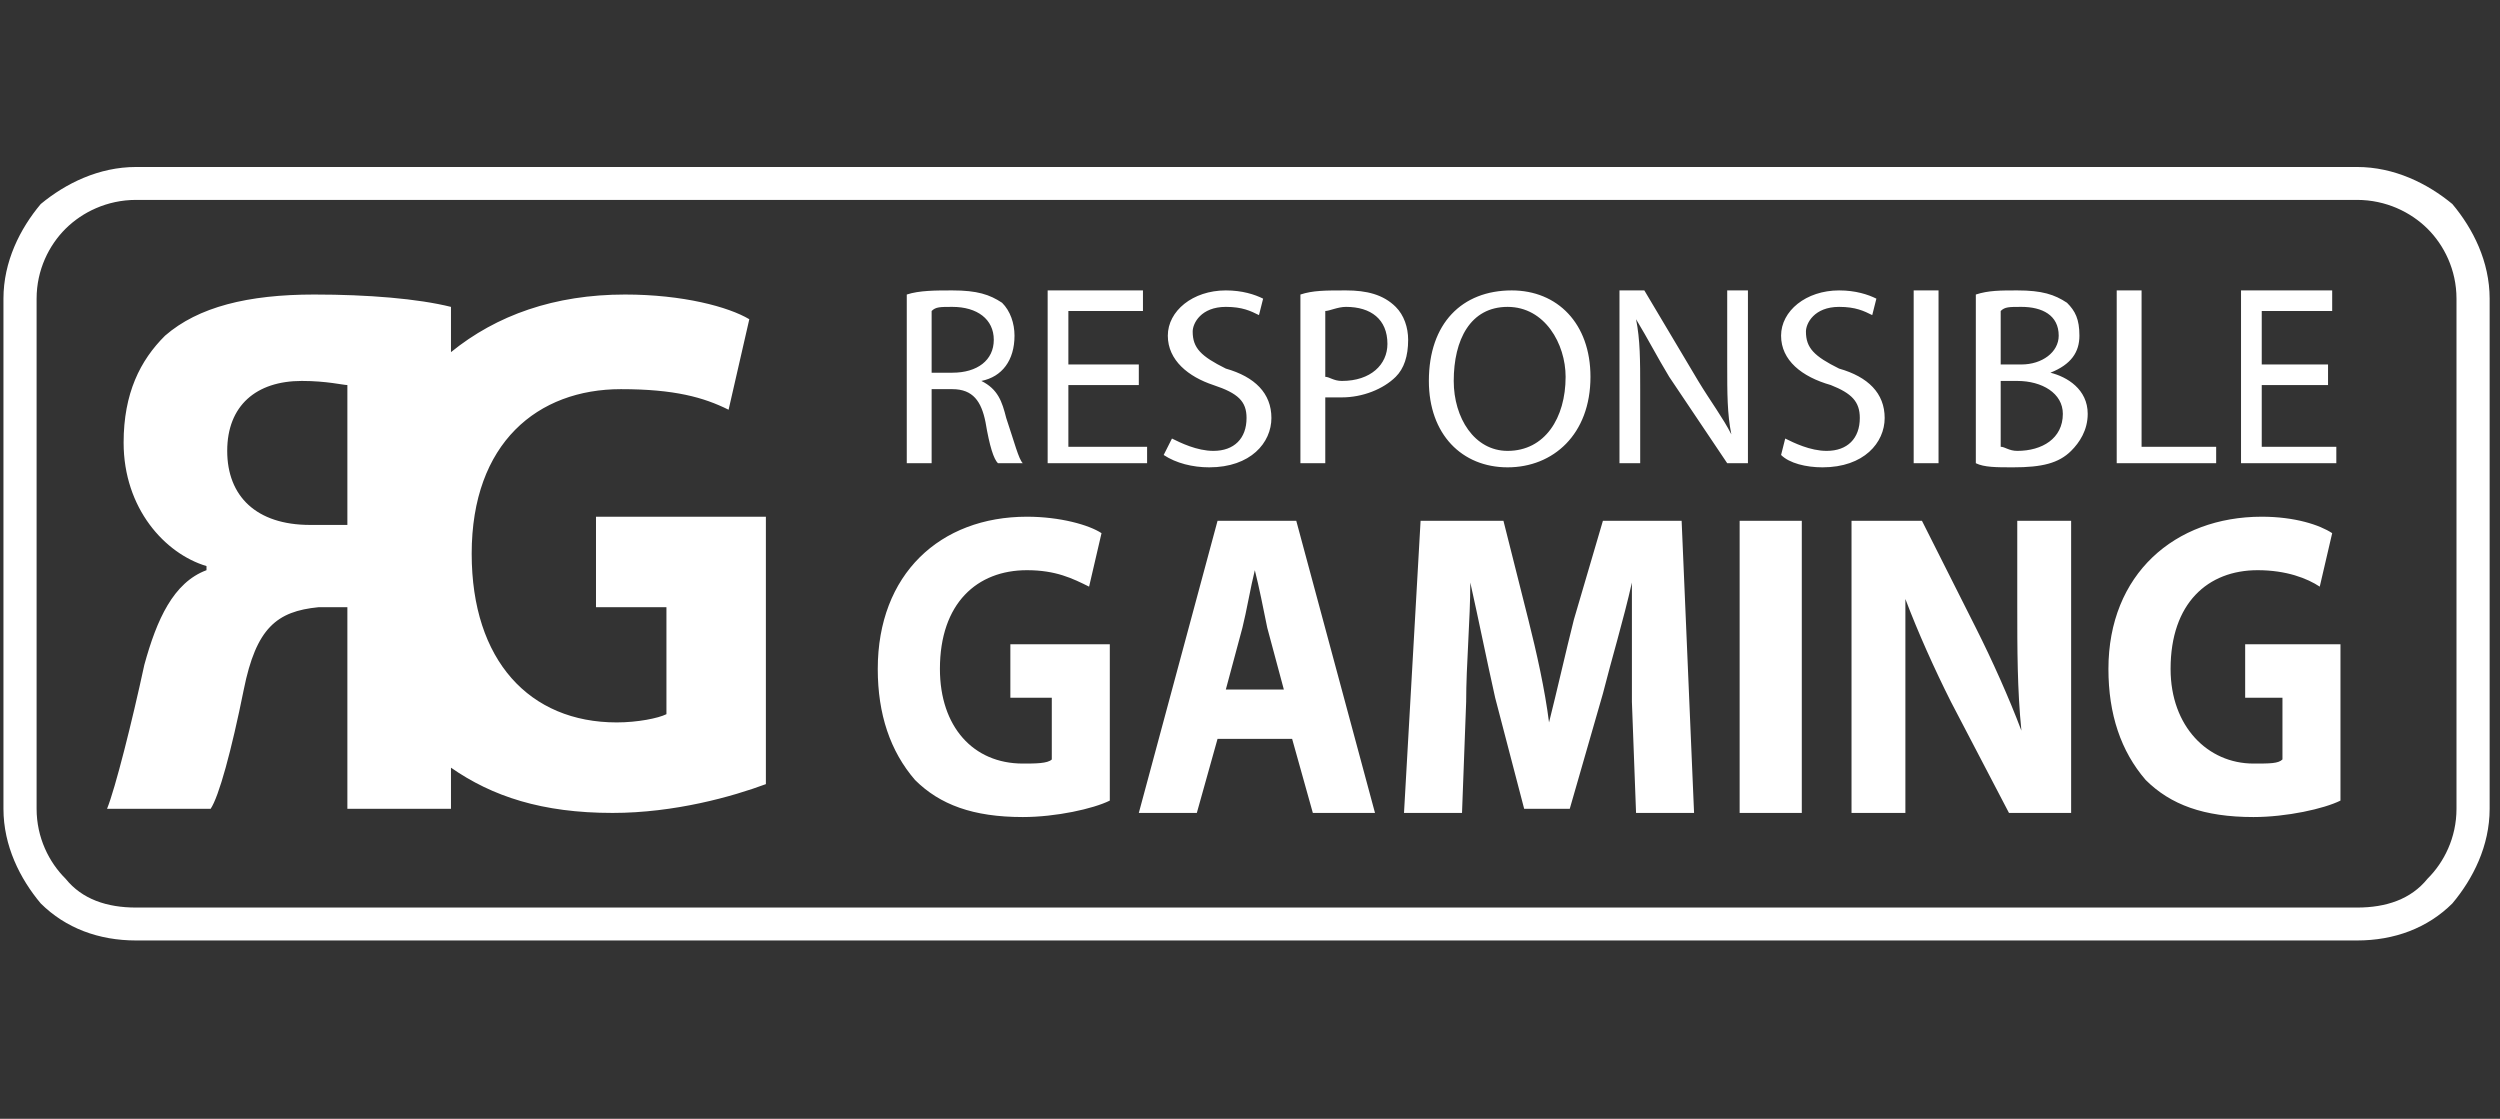 <svg width="181" height="81" viewBox="0 0 181 81" fill="none" xmlns="http://www.w3.org/2000/svg">
<rect x="0" y="0" width="181" height="81" fill="#333333" stroke="none"/>
<g clip-path="url(#clip0_1836_21890)">
<path d="M9.85 12.09H170.65C173.35 12.09 175.75 13.282 177.55 14.771C179.05 16.558 180.25 18.941 180.25 21.622V58.558C180.25 61.239 179.05 63.622 177.55 65.409C175.75 67.197 173.35 68.09 170.65 68.09H9.85C7.15 68.09 4.75 67.197 2.95 65.409C1.45 63.622 0.25 61.239 0.25 58.558V21.622C0.25 18.941 1.45 16.558 2.95 14.771C4.75 13.282 7.15 12.09 9.85 12.09ZM170.65 14.473H9.85C7.75 14.473 5.95 15.367 4.75 16.558C3.55 17.75 2.65 19.537 2.65 21.622V58.558C2.65 60.644 3.55 62.431 4.75 63.622C5.95 65.112 7.75 65.707 9.85 65.707H170.65C172.75 65.707 174.55 65.112 175.75 63.622C176.95 62.431 177.85 60.644 177.85 58.558V21.622C177.85 19.537 176.95 17.75 175.75 16.558C174.55 15.367 172.75 14.473 170.65 14.473ZM65.65 33.537H67.45V28.175H68.95C70.45 28.175 71.05 29.069 71.35 30.558C71.65 32.346 71.95 33.239 72.25 33.537H74.05C73.75 33.239 73.45 32.048 72.85 30.261C72.55 29.069 72.25 28.175 71.05 27.58C72.55 27.282 73.45 26.09 73.45 24.303C73.45 23.41 73.15 22.516 72.55 21.92C71.65 21.324 70.75 21.026 68.95 21.026C67.75 21.026 66.55 21.026 65.65 21.324V33.537ZM67.45 22.516C67.75 22.218 68.05 22.218 68.95 22.218C70.75 22.218 71.95 23.112 71.95 24.601C71.95 26.09 70.75 26.984 68.95 26.984H67.45V22.516ZM82.45 26.388H77.35V22.516H82.75V21.026H75.85V33.537H83.05V32.346H77.35V27.878H82.45V26.388ZM84.25 32.941C85.15 33.537 86.35 33.835 87.55 33.835C90.55 33.835 92.05 32.048 92.05 30.261C92.05 28.473 90.85 27.282 88.75 26.686C86.95 25.793 86.35 25.197 86.35 24.005C86.35 23.41 86.95 22.218 88.75 22.218C89.95 22.218 90.55 22.516 91.15 22.814L91.45 21.622C90.85 21.324 89.95 21.026 88.75 21.026C86.35 21.026 84.55 22.516 84.55 24.303C84.55 26.09 86.05 27.282 87.85 27.878C89.65 28.473 90.25 29.069 90.25 30.261C90.25 31.75 89.35 32.644 87.85 32.644C86.65 32.644 85.45 32.048 84.85 31.75L84.25 32.941ZM94.15 33.537H95.95V28.771H97.15C98.65 28.771 100.15 28.175 101.05 27.282C101.65 26.686 101.95 25.793 101.95 24.601C101.95 23.707 101.65 22.814 101.05 22.218C100.15 21.324 98.95 21.026 97.45 21.026C95.95 21.026 95.05 21.026 94.15 21.324V33.537ZM95.95 22.516C96.25 22.516 96.85 22.218 97.45 22.218C99.25 22.218 100.45 23.112 100.45 24.899C100.45 26.388 99.25 27.58 97.15 27.58C96.55 27.58 96.25 27.282 95.95 27.282V22.516ZM109.45 21.026C105.85 21.026 103.45 23.41 103.45 27.58C103.45 31.452 105.85 33.835 109.15 33.835C112.45 33.835 115.15 31.452 115.15 27.282C115.15 23.41 112.75 21.026 109.45 21.026ZM109.15 22.218C111.85 22.218 113.35 24.899 113.35 27.282C113.35 30.261 111.85 32.644 109.15 32.644C106.75 32.644 105.25 30.261 105.25 27.58C105.25 24.601 106.45 22.218 109.15 22.218ZM118.75 33.537V28.175C118.75 26.09 118.75 24.601 118.45 23.112C119.35 24.601 119.95 25.793 120.85 27.282L125.05 33.537H126.55V21.026H125.05V26.388C125.05 28.473 125.05 29.963 125.35 31.452C124.75 30.261 123.85 29.069 122.95 27.58L119.05 21.026H117.25V33.537H118.75ZM128.95 32.941C129.55 33.537 130.75 33.835 131.95 33.835C134.95 33.835 136.45 32.048 136.45 30.261C136.45 28.473 135.25 27.282 133.15 26.686C131.35 25.793 130.75 25.197 130.75 24.005C130.75 23.41 131.35 22.218 133.15 22.218C134.35 22.218 134.95 22.516 135.55 22.814L135.85 21.622C135.25 21.324 134.35 21.026 133.15 21.026C130.75 21.026 128.95 22.516 128.95 24.303C128.95 26.09 130.45 27.282 132.55 27.878C134.05 28.473 134.65 29.069 134.65 30.261C134.65 31.75 133.75 32.644 132.25 32.644C131.05 32.644 129.85 32.048 129.25 31.75L128.95 32.941ZM138.55 21.026V33.537H140.35V21.026H138.55ZM143.05 33.537C143.65 33.835 144.55 33.835 145.75 33.835C147.85 33.835 149.05 33.537 149.95 32.644C150.55 32.048 151.15 31.154 151.15 29.963C151.15 28.175 149.65 27.282 148.45 26.984C149.95 26.388 150.55 25.495 150.55 24.303C150.55 23.112 150.25 22.516 149.65 21.92C148.75 21.324 147.85 21.026 146.05 21.026C144.85 21.026 143.95 21.026 143.05 21.324V33.537ZM144.85 22.516C145.15 22.218 145.45 22.218 146.35 22.218C147.85 22.218 149.05 22.814 149.05 24.303C149.05 25.495 147.85 26.388 146.35 26.388H144.85V22.516ZM144.85 27.58H146.05C147.85 27.58 149.35 28.473 149.35 29.963C149.35 31.75 147.85 32.644 146.05 32.644C145.45 32.644 145.15 32.346 144.85 32.346V27.58ZM153.25 33.537H160.45V32.346H155.05V21.026H153.25V33.537ZM168.55 26.388H163.75V22.516H168.85V21.026H162.25V33.537H169.15V32.346H163.75V27.878H168.55V26.388ZM80.35 46.644H73.15V50.516H76.15V54.984C75.85 55.282 74.95 55.282 74.05 55.282C70.45 55.282 68.05 52.601 68.05 48.431C68.05 43.665 70.75 41.282 74.35 41.282C76.45 41.282 77.65 41.878 78.85 42.473L79.75 38.601C78.85 38.005 76.75 37.41 74.35 37.41C68.05 37.41 63.55 41.58 63.55 48.431C63.55 51.707 64.45 54.388 66.25 56.473C68.05 58.261 70.45 59.154 74.05 59.154C76.45 59.154 79.15 58.558 80.35 57.963V46.644ZM93.55 53.495L95.05 58.856H99.55L93.85 37.707H88.15L82.45 58.856H86.65L88.15 53.495H93.55ZM88.75 49.92L89.95 45.452C90.25 44.261 90.55 42.473 90.85 41.282C91.15 42.473 91.45 43.963 91.75 45.452L92.95 49.92H88.75ZM118.45 58.856H122.65L121.75 37.707H116.05L113.95 44.856C113.35 47.239 112.75 49.92 112.15 52.303C111.85 49.92 111.25 47.239 110.65 44.856L108.85 37.707H102.85L101.65 58.856H105.85L106.15 50.814C106.15 48.133 106.45 44.856 106.45 42.175C107.05 44.856 107.65 47.835 108.25 50.516L110.35 58.558H113.65L116.05 50.218C116.65 47.835 117.55 44.856 118.15 42.175V50.814L118.45 58.856ZM125.95 37.707V58.856H130.45V37.707H125.95ZM137.95 58.856V43.367C138.85 45.75 140.05 48.431 141.25 50.814L145.45 58.856H149.95V37.707H146.05V43.963C146.05 46.941 146.05 49.92 146.35 52.899C145.45 50.516 144.25 47.835 143.05 45.452L139.15 37.707H134.05V58.856H137.95ZM169.45 46.644H162.55V50.516H165.25V54.984C164.95 55.282 164.35 55.282 163.15 55.282C159.85 55.282 157.15 52.601 157.15 48.431C157.15 43.665 159.85 41.282 163.45 41.282C165.55 41.282 167.05 41.878 167.95 42.473L168.85 38.601C167.95 38.005 166.15 37.41 163.75 37.41C157.45 37.41 152.65 41.58 152.65 48.431C152.65 51.707 153.55 54.388 155.35 56.473C157.15 58.261 159.55 59.154 163.15 59.154C165.55 59.154 168.25 58.558 169.45 57.963V46.644ZM32.65 58.558H25.15V43.963H23.05C20.05 44.261 18.55 45.452 17.65 49.92C16.75 54.388 15.85 57.665 15.25 58.558H7.75C8.35 57.069 9.55 52.303 10.45 48.133C11.35 44.856 12.55 42.175 14.95 41.282V40.984C11.95 40.09 8.95 36.814 8.95 32.048C8.95 28.473 10.15 26.09 11.95 24.303C14.35 22.218 17.95 21.324 22.75 21.324C26.65 21.324 30.25 21.622 32.65 22.218V25.495C35.95 22.814 40.15 21.324 45.25 21.324C49.45 21.324 52.75 22.218 54.25 23.112L52.75 29.665C50.95 28.771 48.85 28.175 44.95 28.175C38.95 28.175 34.15 32.048 34.15 40.09C34.15 47.835 38.35 52.303 44.65 52.303C46.15 52.303 47.65 52.005 48.25 51.707V43.963H43.15V37.41H55.45V56.771C53.05 57.665 48.85 58.856 44.35 58.856C39.25 58.856 35.65 57.665 32.65 55.58V58.558ZM25.15 27.878C24.85 27.878 23.65 27.58 21.85 27.58C18.55 27.58 16.45 29.367 16.45 32.644C16.45 35.92 18.55 38.005 22.45 38.005H25.15V27.878Z" fill="white"/>
</g>
<defs>
<clipPath id="clip0_1836_21890">
<rect width="180" height="80" fill="white" transform="translate(0.25 0.09)"/>
</clipPath>
</defs>
</svg>
